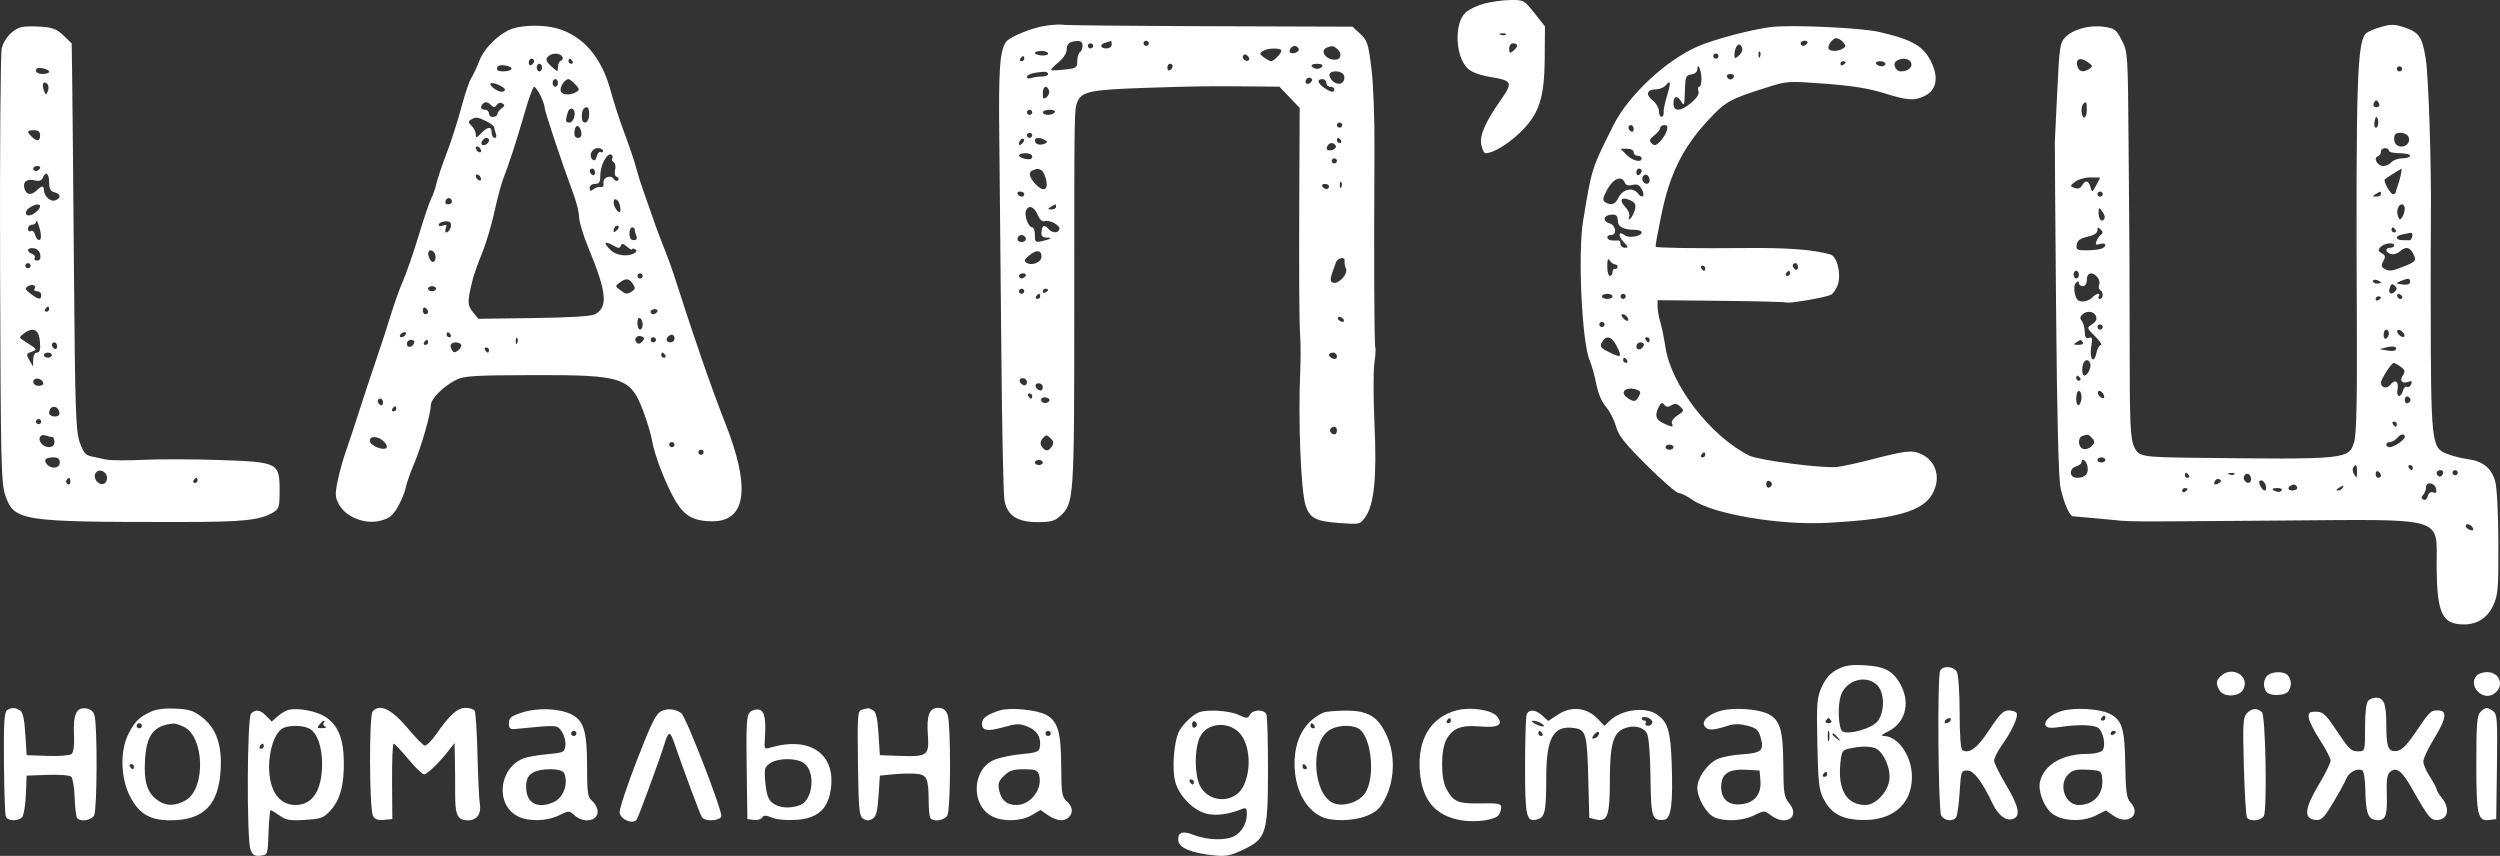<svg width="111" height="38" viewBox="0 0 111 38" fill="none" xmlns="http://www.w3.org/2000/svg">
<rect x="0" y="0" width="111" height="38" fill="#333333" stroke="none"/>
<path fill-rule="evenodd" clip-rule="evenodd" d="M65.916 0.155C65.607 0.235 65.229 0.413 65.078 0.551C64.549 1.03 64.612 2.539 65.183 3.056C65.354 3.212 65.736 3.348 66.23 3.429C67.139 3.579 67.176 3.668 66.648 4.42C65.95 5.412 65.688 6.01 65.768 6.421C65.808 6.631 65.894 6.803 65.958 6.803C66.278 6.803 66.902 6.436 67.436 5.935C68.331 5.094 68.57 4.397 68.585 2.597L68.596 1.172L68.13 0.583C67.676 0.007 67.652 -0.006 67.072 0.001C66.745 0.005 66.225 0.074 65.916 0.155ZM46.478 1.135C45.872 1.214 44.863 1.614 44.681 1.847C44.39 2.22 44.331 3.05 44.37 6.235C44.392 8.077 44.432 12.316 44.46 15.655C44.488 18.994 44.55 21.945 44.598 22.212C44.721 22.893 45.164 23.183 46.083 23.183C46.646 23.183 46.828 23.134 47.068 22.916C47.687 22.355 47.699 22.192 47.697 13.669C47.697 4.788 47.696 4.848 47.84 4.511C48.033 4.062 48.444 3.98 50.89 3.9C53.183 3.825 53.617 3.819 55.583 3.838L56.806 3.849L57.256 4.319L57.706 4.79L57.693 7.527C57.671 12.088 57.681 14.202 57.728 14.917C57.752 15.292 57.753 16.007 57.73 16.506C57.633 18.609 57.758 21.766 57.964 22.422C58.146 23.002 58.406 23.143 59.441 23.22C60.377 23.289 60.381 23.288 60.617 22.962C61.012 22.417 61.136 21.181 61.028 18.85C60.975 17.705 60.973 16.482 61.022 16.133C61.071 15.783 61.09 15.464 61.063 15.424C61.015 15.348 60.998 11.235 61.027 6.746C61.036 5.303 60.979 3.737 60.891 3.035C60.754 1.935 60.707 1.792 60.395 1.503L60.051 1.185L53.691 1.164C50.194 1.152 47.272 1.124 47.199 1.1C47.126 1.078 46.801 1.093 46.478 1.135ZM105.739 1.19C105.462 1.269 105.162 1.392 105.073 1.464C104.652 1.801 104.598 3.49 104.645 14.721C104.658 17.874 104.623 19.308 104.524 19.626C104.284 20.399 104.221 20.405 97.361 20.325C95.139 20.299 94.965 20.268 94.773 19.877C94.582 19.487 94.557 18.931 94.556 14.974C94.555 13.195 94.551 11.433 94.546 11.059C94.541 10.684 94.524 8.565 94.508 6.349C94.479 2.41 94.473 2.308 94.21 1.793C93.964 1.313 93.895 1.26 93.421 1.191C92.781 1.099 92.048 1.296 91.7 1.653C91.463 1.897 91.435 2.084 91.343 4.048C91.288 5.22 91.24 6.23 91.235 6.292C91.23 6.355 91.254 9.697 91.29 13.72C91.332 18.522 91.4 21.252 91.489 21.665C91.627 22.314 91.891 22.915 92.04 22.923C92.087 22.926 92.681 22.979 93.361 23.041C94.853 23.178 93.698 23.167 101.067 23.114C108.762 23.059 108.171 22.887 108.187 25.188C108.201 27.035 108.399 27.592 109.082 27.7C109.817 27.817 110.393 27.531 110.689 26.902C110.913 26.426 110.934 26.179 110.928 24.11C110.923 22.775 110.864 21.644 110.785 21.364C110.619 20.781 110.239 20.475 109.572 20.387C109.294 20.35 108.872 20.242 108.635 20.146C107.949 19.869 107.931 19.704 107.923 13.272C107.921 11.867 107.925 10.259 107.931 9.697C107.957 7.329 107.829 3.365 107.7 2.589C107.541 1.624 107.404 1.429 106.73 1.208C106.326 1.075 106.154 1.072 105.739 1.19ZM0.948 1.203C0.564 1.303 0.188 1.71 0.078 2.142C0.021 2.365 -0.012 6.79 0.004 11.975C0.03 20.48 0.052 21.46 0.232 21.982C0.631 23.14 0.889 23.18 8.007 23.177C10.838 23.176 11.568 23.098 12.154 22.736C12.389 22.591 12.418 22.481 12.415 21.752C12.409 20.543 12.349 20.513 9.721 20.424C8.584 20.386 7.071 20.382 6.36 20.417C5.648 20.451 4.907 20.445 4.713 20.404C4.518 20.363 4.218 20.3 4.046 20.262C3.795 20.209 3.692 20.08 3.536 19.627C3.365 19.129 3.333 18.174 3.283 11.938C3.251 8.021 3.216 4.167 3.204 3.372L3.183 1.927L2.822 1.578C2.526 1.293 2.344 1.222 1.822 1.186C1.47 1.162 1.077 1.169 0.948 1.203ZM22.826 1.249C22.245 1.412 21.519 2.092 21.288 2.69C21.173 2.986 21.008 3.337 20.922 3.469C20.835 3.602 20.637 4.19 20.482 4.775C20.327 5.359 20.035 6.272 19.831 6.803C19.628 7.333 19.422 7.946 19.373 8.165C19.324 8.383 19.225 8.667 19.153 8.796C19.081 8.925 18.83 9.665 18.595 10.441C18.359 11.218 18.043 12.134 17.892 12.477C17.741 12.821 17.502 13.485 17.361 13.953C17.22 14.421 16.921 15.34 16.696 15.995C16.471 16.651 16.133 17.672 15.945 18.265C15.757 18.858 15.498 19.637 15.37 19.997C15.241 20.356 15.072 20.963 14.994 21.345C14.869 21.96 14.877 22.084 15.061 22.414C15.367 22.962 16.199 23.288 16.87 23.124C17.271 23.026 17.422 22.911 17.646 22.535C17.8 22.277 17.963 21.888 18.009 21.67C18.055 21.451 18.217 20.985 18.369 20.633C18.693 19.883 19.125 18.383 19.125 18.006C19.125 17.706 19.694 17.137 20.28 16.852C20.613 16.69 21.112 16.661 23.691 16.655C27.682 16.644 28.004 16.752 28.578 18.302C28.744 18.75 28.913 19.321 28.953 19.57C29.056 20.201 29.557 21.495 29.979 22.221C30.38 22.909 30.802 23.145 31.634 23.145C33.131 23.145 33.331 21.658 32.215 18.823C31.579 17.207 30.841 15.078 29.918 12.194C29.818 11.882 29.631 11.371 29.504 11.059C29.376 10.747 29.191 10.261 29.093 9.981C28.996 9.7 28.857 9.304 28.785 9.101C28.443 8.138 28.385 7.957 28.239 7.427C28.154 7.115 27.92 6.425 27.719 5.895C27.519 5.364 27.248 4.533 27.119 4.048C26.715 2.538 25.875 1.567 24.702 1.253C24.164 1.109 23.332 1.107 22.826 1.249ZM78.655 1.197C77.798 1.299 76.1 1.747 75.377 2.063C73.956 2.685 72.311 4.223 71.638 5.558C70.664 7.495 70.672 7.469 70.29 9.81C70.05 11.278 70.237 15.204 70.584 16.008C70.675 16.22 70.807 16.691 70.877 17.055C70.955 17.463 71.118 17.849 71.304 18.061C71.469 18.251 71.669 18.639 71.747 18.923C71.863 19.344 72.121 19.67 73.125 20.669C73.805 21.344 74.443 21.897 74.544 21.897C74.644 21.897 74.908 22.026 75.129 22.183C76.02 22.817 78.996 23.329 81.125 23.214C84.496 23.033 85.646 22.642 85.943 21.577C86.108 20.987 85.85 20.413 85.308 20.163C84.89 19.971 84.649 19.998 83.008 20.422C82.458 20.564 81.811 20.704 81.571 20.733C80.953 20.807 78.084 20.436 77.667 20.228C75.949 19.371 74.198 17.102 73.943 15.403C73.884 15.011 73.782 14.512 73.716 14.294C73.65 14.076 73.596 13.769 73.596 13.613L73.596 13.328L76.39 13.356C77.927 13.37 79.243 13.404 79.314 13.431C79.45 13.481 80.921 13.232 81.267 13.101C81.377 13.059 81.525 12.854 81.597 12.645C81.76 12.169 81.569 11.383 81.27 11.299C80.494 11.08 79.367 10.995 77.478 11.013C75.311 11.034 73.564 11.008 73.508 10.954C73.492 10.939 73.609 10.292 73.769 9.517C74.134 7.744 74.703 6.582 75.785 5.4C76.593 4.516 76.776 4.411 78.391 3.9C79.36 3.594 79.37 3.593 81.039 3.717C82.235 3.807 82.975 3.925 83.63 4.131C84.684 4.463 85.007 4.485 85.469 4.254C86.025 3.977 86.096 3.34 85.657 2.581C85.323 2.005 84.784 1.724 83.42 1.415C82.615 1.233 79.543 1.092 78.655 1.197ZM66.858 1.537C66.819 1.575 66.718 1.579 66.633 1.546C66.539 1.51 66.567 1.483 66.704 1.478C66.828 1.473 66.897 1.5 66.858 1.537ZM81.839 1.875C81.966 2.023 81.964 2.071 81.824 2.157C81.627 2.277 81.315 2.294 81.208 2.192C81.096 2.084 81.346 1.696 81.527 1.696C81.614 1.696 81.754 1.776 81.839 1.875ZM48.066 2.03C48.066 2.151 48.013 2.281 47.949 2.32C47.884 2.359 47.831 2.534 47.831 2.709C47.831 3.006 47.791 3.033 47.272 3.089C46.965 3.123 46.693 3.132 46.669 3.109C46.645 3.086 46.79 2.933 46.992 2.769C47.211 2.592 47.36 2.362 47.36 2.206C47.36 1.937 47.492 1.834 47.86 1.818C47.989 1.813 48.066 1.892 48.066 2.03ZM49.36 1.98C49.36 2.074 49.256 2.15 49.125 2.15C48.835 2.15 48.814 1.959 49.096 1.888C49.209 1.859 49.315 1.83 49.331 1.822C49.347 1.815 49.36 1.886 49.36 1.98ZM51.007 1.923C51.007 1.985 50.954 2.036 50.89 2.036C50.825 2.036 50.772 1.985 50.772 1.923C50.772 1.86 50.825 1.809 50.89 1.809C50.954 1.809 51.007 1.86 51.007 1.923ZM80.243 1.923C80.203 1.985 80.121 2.036 80.06 2.036C79.999 2.036 79.949 1.985 79.949 1.923C79.949 1.86 80.031 1.809 80.132 1.809C80.233 1.809 80.283 1.86 80.243 1.923ZM48.537 2.036C48.537 2.099 48.484 2.15 48.419 2.15C48.354 2.15 48.301 2.099 48.301 2.036C48.301 1.974 48.354 1.923 48.419 1.923C48.484 1.923 48.537 1.974 48.537 2.036ZM67.361 2.022C67.361 2.077 67.281 2.186 67.184 2.263C67.037 2.381 67.008 2.365 67.008 2.164C67.008 2.025 67.083 1.923 67.184 1.923C67.281 1.923 67.361 1.968 67.361 2.022ZM77.361 2.199C77.361 2.282 77.281 2.413 77.184 2.49C77.04 2.605 77.008 2.599 77.008 2.457C77.008 2.174 77.142 1.919 77.255 1.987C77.313 2.021 77.361 2.117 77.361 2.199ZM57.655 2.151C57.695 2.213 57.643 2.296 57.539 2.335C57.314 2.418 57.188 2.326 57.297 2.157C57.394 2.005 57.56 2.002 57.655 2.151ZM59.31 2.123C59.554 2.284 59.588 2.579 59.369 2.635C58.947 2.741 58.535 2.261 58.919 2.111C59.131 2.029 59.17 2.03 59.31 2.123ZM56.89 2.255C56.89 2.381 56.557 2.717 56.433 2.717C56.386 2.717 56.244 2.642 56.118 2.549C55.92 2.404 55.913 2.366 56.066 2.267C56.289 2.123 56.89 2.115 56.89 2.255ZM46.537 2.376C46.537 2.437 46.404 2.477 46.243 2.464C46.081 2.451 45.949 2.401 45.949 2.352C45.949 2.303 46.081 2.263 46.243 2.263C46.404 2.263 46.537 2.314 46.537 2.376ZM78.147 2.512C78.109 2.602 78.082 2.575 78.076 2.443C78.071 2.323 78.099 2.256 78.138 2.294C78.177 2.332 78.181 2.43 78.147 2.512ZM24.962 2.512C25.01 2.586 24.986 2.667 24.91 2.692C24.834 2.716 24.772 2.843 24.772 2.973C24.772 3.207 24.767 3.206 24.479 2.946C24.255 2.743 24.217 2.645 24.317 2.529C24.479 2.34 24.846 2.331 24.962 2.512ZM55.449 2.67C55.337 2.778 55.112 2.603 55.195 2.473C55.245 2.395 55.311 2.397 55.395 2.478C55.465 2.545 55.489 2.631 55.449 2.67ZM76.302 2.49C76.302 2.553 76.249 2.604 76.184 2.604C76.12 2.604 76.067 2.553 76.067 2.49C76.067 2.428 76.12 2.377 76.184 2.377C76.249 2.377 76.302 2.428 76.302 2.49ZM45.478 2.604C45.478 2.666 45.422 2.717 45.353 2.717C45.285 2.717 45.261 2.666 45.301 2.604C45.341 2.541 45.397 2.49 45.426 2.49C45.455 2.49 45.478 2.541 45.478 2.604ZM23.713 2.711C23.713 2.769 23.66 2.849 23.595 2.887C23.53 2.926 23.477 2.878 23.477 2.781C23.477 2.683 23.53 2.604 23.595 2.604C23.66 2.604 23.713 2.652 23.713 2.711ZM25.419 2.717C25.459 2.78 25.435 2.831 25.367 2.831C25.298 2.831 25.242 2.78 25.242 2.717C25.242 2.655 25.266 2.604 25.294 2.604C25.323 2.604 25.379 2.655 25.419 2.717ZM84.852 2.785C84.93 2.982 84.714 3.167 84.403 3.169C84.155 3.172 84.011 2.821 84.21 2.7C84.457 2.548 84.775 2.591 84.852 2.785ZM92.721 2.772C92.918 2.917 92.925 2.955 92.773 3.054C92.517 3.219 92.338 3.197 92.255 2.991C92.108 2.621 92.357 2.504 92.721 2.772ZM81.949 2.767C81.949 2.795 81.896 2.849 81.831 2.887C81.767 2.926 81.714 2.903 81.714 2.837C81.714 2.771 81.767 2.717 81.831 2.717C81.896 2.717 81.949 2.74 81.949 2.767ZM83.714 2.831C83.714 2.893 83.638 2.944 83.544 2.944C83.451 2.944 83.342 2.893 83.302 2.831C83.262 2.768 83.338 2.717 83.472 2.717C83.605 2.717 83.714 2.768 83.714 2.831ZM22.704 3.071C22.623 3.198 22.066 3.203 22.066 3.077C22.066 2.908 22.183 2.862 22.479 2.917C22.639 2.946 22.74 3.015 22.704 3.071ZM24.066 3.001C24.066 3.095 24.013 3.171 23.948 3.171C23.883 3.171 23.831 3.095 23.831 3.001C23.831 2.907 23.883 2.831 23.948 2.831C24.013 2.831 24.066 2.907 24.066 3.001ZM52.066 2.938C52.066 2.996 52.013 3.076 51.949 3.114C51.884 3.153 51.831 3.105 51.831 3.008C51.831 2.91 51.884 2.831 51.949 2.831C52.013 2.831 52.066 2.879 52.066 2.938ZM58.713 2.944C58.673 3.007 58.568 3.058 58.478 3.058C58.389 3.058 58.283 3.007 58.243 2.944C58.201 2.88 58.303 2.831 58.478 2.831C58.654 2.831 58.755 2.88 58.713 2.944ZM2.183 3.184C2.183 3.24 2.051 3.285 1.889 3.285C1.719 3.285 1.595 3.219 1.595 3.13C1.595 3.027 1.692 2.994 1.889 3.03C2.051 3.06 2.183 3.129 2.183 3.184ZM75.544 3.461C75.552 3.676 75.508 3.852 75.447 3.852C75.386 3.852 75.369 3.936 75.41 4.038C75.459 4.162 75.357 4.333 75.107 4.549C74.629 4.961 74.302 4.977 74.302 4.59C74.302 4.261 74.472 4.218 74.645 4.505C74.782 4.73 74.792 4.693 74.815 3.909C74.829 3.412 74.864 3.337 75.096 3.305C75.244 3.285 75.361 3.189 75.361 3.088C75.361 2.732 75.53 3.077 75.544 3.461ZM106.655 3.058C106.655 3.12 106.602 3.171 106.538 3.171C106.473 3.171 106.42 3.12 106.42 3.058C106.42 2.995 106.473 2.944 106.538 2.944C106.602 2.944 106.655 2.995 106.655 3.058ZM46.537 3.285C46.537 3.347 46.409 3.398 46.252 3.398C46.096 3.398 45.884 3.429 45.782 3.467C45.679 3.505 45.596 3.483 45.596 3.418C45.596 3.307 45.867 3.221 46.331 3.187C46.444 3.178 46.537 3.222 46.537 3.285ZM59.674 3.349C59.713 3.447 59.683 3.586 59.608 3.659C59.44 3.821 59.085 3.637 59.028 3.358C58.977 3.109 59.575 3.101 59.674 3.349ZM76.985 3.407C76.962 3.474 76.893 3.529 76.831 3.529C76.77 3.529 76.701 3.474 76.677 3.407C76.654 3.34 76.723 3.285 76.831 3.285C76.939 3.285 77.008 3.34 76.985 3.407ZM58.196 3.659C58.045 3.804 57.892 3.692 58.004 3.517C58.047 3.45 58.136 3.427 58.202 3.466C58.283 3.514 58.281 3.577 58.196 3.659ZM24.772 3.682C24.772 3.776 24.719 3.852 24.654 3.852C24.589 3.852 24.536 3.776 24.536 3.682C24.536 3.588 24.589 3.512 24.654 3.512C24.719 3.512 24.772 3.588 24.772 3.682ZM25.543 3.746C25.731 3.946 25.738 3.995 25.59 4.084C25.291 4.267 24.889 4.212 24.889 3.988C24.889 3.788 25.097 3.512 25.248 3.512C25.289 3.512 25.422 3.617 25.543 3.746ZM58.89 3.682C58.89 3.776 58.969 3.852 59.066 3.852C59.163 3.852 59.243 3.903 59.243 3.966C59.243 4.127 59.1 4.106 58.798 3.902C58.497 3.699 58.456 3.512 58.713 3.512C58.81 3.512 58.89 3.588 58.89 3.682ZM2.127 4.043C2.045 4.237 2.035 4.236 1.95 4.022C1.84 3.747 1.929 3.562 2.094 3.721C2.16 3.785 2.175 3.93 2.127 4.043ZM22.419 3.984C22.419 4.036 22.353 4.078 22.272 4.075C22.071 4.071 21.7 3.789 21.785 3.707C21.874 3.621 22.419 3.859 22.419 3.984ZM74.014 4.258C73.92 4.566 73.854 4.893 73.867 4.987C73.88 5.081 73.839 5.17 73.776 5.186C73.714 5.202 73.661 5.092 73.659 4.943C73.656 4.794 73.527 4.572 73.371 4.451C73.047 4.198 73.123 3.966 73.53 3.966C73.68 3.966 73.869 3.888 73.951 3.793C74.182 3.525 74.198 3.651 74.014 4.258ZM23.994 4.238C24.098 4.45 24.183 4.697 24.183 4.786C24.183 4.94 24.955 7.251 25.472 8.644C25.604 9.002 25.713 9.455 25.713 9.652C25.713 9.848 25.901 10.464 26.132 11.02C26.943 12.976 27.007 13.649 26.41 13.957C26.246 14.042 25.275 14.101 23.697 14.122L21.239 14.155L20.996 13.856C20.745 13.549 20.744 13.388 20.986 12.421C21.048 12.171 21.236 11.642 21.403 11.244C21.569 10.847 21.814 10.03 21.946 9.429C22.078 8.827 22.257 8.156 22.343 7.938C22.59 7.315 22.963 6.165 23.309 4.959C23.484 4.35 23.667 3.852 23.715 3.852C23.764 3.852 23.889 4.026 23.994 4.238ZM46.576 4.014C46.611 4.103 46.564 4.237 46.471 4.312C46.331 4.424 46.301 4.396 46.301 4.15C46.301 3.831 46.47 3.747 46.576 4.014ZM105.585 4.743C105.411 4.801 105.323 4.684 105.423 4.529C105.486 4.43 105.534 4.435 105.607 4.549C105.666 4.64 105.657 4.72 105.585 4.743ZM21.812 4.674C21.928 4.786 21.978 4.783 22.058 4.659C22.115 4.569 22.219 4.541 22.306 4.593C22.422 4.662 22.416 4.708 22.278 4.806C22.181 4.874 22.096 4.981 22.09 5.044C22.07 5.236 21.713 5.244 21.713 5.052C21.713 4.954 21.633 4.874 21.536 4.874C21.353 4.874 21.303 4.739 21.438 4.609C21.552 4.499 21.647 4.515 21.812 4.674ZM92.655 4.874C92.655 5.061 92.602 5.214 92.537 5.214C92.406 5.214 92.375 4.728 92.498 4.609C92.631 4.481 92.655 4.521 92.655 4.874ZM25.505 5.163C25.475 5.316 25.377 5.441 25.287 5.441C25.107 5.441 25.096 5.387 25.197 5.023C25.291 4.683 25.575 4.812 25.505 5.163ZM26.158 5.101C26.146 5.504 25.831 5.577 25.831 5.176C25.831 5.03 25.866 4.877 25.909 4.836C26.075 4.675 26.167 4.774 26.158 5.101ZM45.831 4.987C45.831 5.049 45.778 5.101 45.713 5.101C45.648 5.101 45.596 5.049 45.596 4.987C45.596 4.925 45.648 4.874 45.713 4.874C45.778 4.874 45.831 4.925 45.831 4.987ZM46.831 4.987C46.791 5.049 46.655 5.101 46.53 5.101C46.404 5.101 46.301 5.049 46.301 4.987C46.301 4.925 46.437 4.874 46.602 4.874C46.773 4.874 46.872 4.923 46.831 4.987ZM21.601 5.387C21.792 5.482 21.948 5.606 21.948 5.662C21.948 5.717 21.98 5.844 22.02 5.942C22.059 6.041 22.032 6.122 21.961 6.122C21.889 6.122 21.831 6.02 21.831 5.895C21.831 5.599 21.663 5.607 21.364 5.916C21.155 6.134 21.125 6.14 21.125 5.965C21.125 5.855 21.041 5.685 20.939 5.587C20.789 5.442 20.784 5.39 20.91 5.313C21.126 5.181 21.204 5.189 21.601 5.387ZM105.596 5.441C105.596 5.566 105.548 5.668 105.489 5.668C105.404 5.668 105.395 5.477 105.47 5.242C105.508 5.12 105.596 5.258 105.596 5.441ZM59.596 5.554C59.596 5.617 59.543 5.668 59.478 5.668C59.413 5.668 59.36 5.617 59.36 5.554C59.36 5.492 59.413 5.441 59.478 5.441C59.543 5.441 59.596 5.492 59.596 5.554ZM25.809 5.875C25.834 6.038 25.785 6.122 25.664 6.122C25.54 6.122 25.488 6.029 25.505 5.837C25.534 5.497 25.756 5.525 25.809 5.875ZM72.537 5.731C72.537 5.829 72.484 5.877 72.419 5.838C72.355 5.8 72.302 5.72 72.302 5.661C72.302 5.602 72.355 5.554 72.419 5.554C72.484 5.554 72.537 5.634 72.537 5.731ZM74.003 5.81C73.96 5.95 73.825 6.165 73.703 6.288C73.523 6.468 73.453 6.483 73.332 6.365C73.213 6.247 73.235 6.179 73.449 6.011C73.594 5.896 73.714 5.746 73.714 5.678C73.714 5.61 73.796 5.554 73.898 5.554C74.034 5.554 74.062 5.621 74.003 5.81ZM1.78 6.008C1.78 6.275 1.644 6.299 1.41 6.073C1.176 5.848 1.199 5.781 1.511 5.781C1.701 5.781 1.78 5.848 1.78 6.008ZM45.831 6.008C45.831 6.071 45.778 6.122 45.713 6.122C45.648 6.122 45.596 6.071 45.596 6.008C45.596 5.946 45.648 5.895 45.713 5.895C45.778 5.895 45.831 5.946 45.831 6.008ZM106.939 6.08C107.04 6.333 106.813 6.565 106.533 6.494C106.385 6.457 106.302 6.339 106.302 6.165C106.302 5.956 106.366 5.895 106.584 5.895C106.739 5.895 106.898 5.978 106.939 6.08ZM21.713 6.229C21.713 6.363 21.483 6.506 21.399 6.425C21.315 6.343 21.463 6.122 21.602 6.122C21.663 6.122 21.713 6.17 21.713 6.229ZM45.382 6.374C45.297 6.455 45.243 6.462 45.243 6.391C45.243 6.239 45.382 6.105 45.46 6.181C45.494 6.213 45.458 6.3 45.382 6.374ZM46.4 6.221C46.525 6.298 46.517 6.332 46.359 6.39C46.142 6.471 45.949 6.394 45.949 6.229C45.949 6.097 46.189 6.093 46.4 6.221ZM59.537 6.235C59.577 6.298 59.553 6.349 59.485 6.349C59.416 6.349 59.36 6.298 59.36 6.235C59.36 6.173 59.384 6.122 59.412 6.122C59.441 6.122 59.497 6.173 59.537 6.235ZM59.302 6.463C59.342 6.526 59.29 6.609 59.186 6.647C58.961 6.731 58.836 6.639 58.944 6.47C59.041 6.317 59.207 6.314 59.302 6.463ZM21.36 6.703C21.36 6.765 21.307 6.785 21.242 6.746C21.177 6.707 21.125 6.625 21.125 6.562C21.125 6.5 21.177 6.481 21.242 6.519C21.307 6.558 21.36 6.64 21.36 6.703ZM26.772 6.696C26.772 6.762 26.725 6.788 26.668 6.754C26.61 6.72 26.532 6.805 26.495 6.944C26.446 7.122 26.39 7.161 26.301 7.075C26.123 6.903 26.285 6.576 26.549 6.576C26.672 6.576 26.772 6.63 26.772 6.696ZM72.537 6.76C72.537 6.846 72.617 6.916 72.713 6.916C72.811 6.916 72.89 6.967 72.89 7.03C72.89 7.238 72.481 7.143 72.215 6.872L71.953 6.604H72.245C72.414 6.604 72.537 6.67 72.537 6.76ZM106.067 6.689C106.067 6.752 106.279 6.803 106.538 6.803C106.796 6.803 107.008 6.854 107.008 6.916C107.008 6.979 106.856 7.03 106.67 7.03C106.483 7.03 106.265 7.106 106.185 7.2C106.104 7.294 105.937 7.37 105.814 7.37C105.56 7.37 105.36 7.011 105.575 6.942C105.652 6.917 105.714 6.825 105.714 6.737C105.714 6.648 105.793 6.576 105.891 6.576C105.988 6.576 106.067 6.627 106.067 6.689ZM27.183 7.03C27.149 7.084 27.179 7.162 27.25 7.205C27.321 7.247 27.348 7.399 27.311 7.543C27.27 7.702 27.3 7.825 27.39 7.856C27.47 7.884 27.494 7.95 27.442 8.004C27.39 8.058 27.302 8.032 27.248 7.946C27.112 7.735 26.752 7.885 26.796 8.135C26.817 8.255 26.767 8.322 26.671 8.303C26.583 8.285 26.438 8.329 26.348 8.402C26.219 8.505 26.183 8.493 26.183 8.349C26.183 8.24 26.28 8.165 26.419 8.165C26.61 8.165 26.654 8.089 26.654 7.764C26.654 7.334 26.963 6.763 27.14 6.868C27.198 6.903 27.218 6.976 27.183 7.03ZM45.831 6.957C45.831 7.061 45.734 7.094 45.537 7.058C45.375 7.028 45.243 6.958 45.243 6.903C45.243 6.848 45.375 6.803 45.537 6.803C45.706 6.803 45.831 6.868 45.831 6.957ZM59.36 7.143C59.36 7.206 59.307 7.257 59.243 7.257C59.178 7.257 59.125 7.206 59.125 7.143C59.125 7.081 59.178 7.03 59.243 7.03C59.307 7.03 59.36 7.081 59.36 7.143ZM1.771 7.484C1.731 7.546 1.649 7.597 1.588 7.597C1.527 7.597 1.477 7.546 1.477 7.484C1.477 7.421 1.56 7.37 1.661 7.37C1.761 7.37 1.811 7.421 1.771 7.484ZM26.419 7.661C26.419 7.758 26.366 7.806 26.301 7.767C26.236 7.729 26.183 7.649 26.183 7.591C26.183 7.532 26.236 7.484 26.301 7.484C26.366 7.484 26.419 7.563 26.419 7.661ZM46.254 7.571C46.324 7.616 46.416 7.82 46.456 8.023C46.547 8.474 46.284 8.532 45.942 8.136C45.683 7.837 45.655 7.639 45.86 7.559C46.072 7.477 46.11 7.478 46.254 7.571ZM72.89 7.591C72.89 7.649 72.837 7.729 72.772 7.767C72.708 7.806 72.655 7.758 72.655 7.661C72.655 7.563 72.708 7.484 72.772 7.484C72.837 7.484 72.89 7.532 72.89 7.591ZM106.589 7.796C106.55 7.967 106.487 8.185 106.45 8.278C106.412 8.372 106.377 8.487 106.371 8.534C106.366 8.58 106.315 8.622 106.26 8.625C106.135 8.634 105.804 8.04 105.888 7.96C105.95 7.9 106.572 7.507 106.628 7.492C106.645 7.488 106.628 7.624 106.589 7.796ZM2.183 8.095C2.183 8.383 2.242 8.493 2.418 8.538C2.707 8.611 2.724 8.795 2.451 8.896C2.239 8.975 1.948 8.703 1.948 8.427C1.948 8.232 1.854 8.239 1.637 8.448C1.385 8.691 1.163 8.659 1.084 8.367C1.002 8.067 1.197 7.923 1.563 8.011C1.742 8.055 1.851 8.016 1.901 7.893C2.025 7.58 2.183 7.693 2.183 8.095ZM21.36 7.951C21.36 8.014 21.307 8.033 21.242 7.994C21.177 7.956 21.125 7.873 21.125 7.811C21.125 7.748 21.177 7.729 21.242 7.767C21.307 7.806 21.36 7.889 21.36 7.951ZM73.243 8.001C73.243 8.188 73.057 8.22 72.949 8.051C72.853 7.901 72.994 7.689 73.133 7.772C73.194 7.808 73.243 7.911 73.243 8.001ZM93.243 7.893C93.243 7.903 93.163 8.058 93.066 8.237C92.892 8.555 92.887 8.556 92.817 8.307C92.732 8.004 92.591 7.979 92.44 8.239C92.367 8.366 92.26 8.4 92.111 8.344C91.899 8.264 91.9 8.254 92.132 8.071C92.265 7.967 92.569 7.879 92.808 7.877C93.048 7.876 93.243 7.882 93.243 7.893ZM72.141 8.107C72.186 8.22 72.3 8.254 72.481 8.211C72.683 8.162 72.788 8.209 72.89 8.391C73.065 8.708 72.922 8.856 72.71 8.576C72.495 8.293 72.033 8.407 71.854 8.786C71.715 9.081 71.534 9.139 71.265 8.975C71.142 8.899 71.162 8.784 71.365 8.409C71.627 7.923 72.009 7.775 72.141 8.107ZM59.558 8.3C59.521 8.39 59.493 8.363 59.487 8.231C59.482 8.111 59.51 8.044 59.549 8.082C59.588 8.12 59.592 8.218 59.558 8.3ZM59.008 8.278C59.008 8.341 58.958 8.392 58.897 8.392C58.836 8.392 58.753 8.341 58.713 8.278C58.673 8.216 58.723 8.165 58.824 8.165C58.925 8.165 59.008 8.216 59.008 8.278ZM45.478 8.619C45.478 8.681 45.428 8.732 45.367 8.732C45.306 8.732 45.224 8.681 45.184 8.619C45.144 8.556 45.194 8.505 45.294 8.505C45.395 8.505 45.478 8.556 45.478 8.619ZM93.361 8.619C93.361 8.681 93.308 8.732 93.243 8.732C93.179 8.732 93.126 8.681 93.126 8.619C93.126 8.556 93.179 8.505 93.243 8.505C93.308 8.505 93.361 8.556 93.361 8.619ZM105.714 8.619C105.714 8.681 105.621 8.731 105.508 8.73C105.332 8.729 105.328 8.713 105.479 8.619C105.701 8.48 105.714 8.48 105.714 8.619ZM20.066 8.966C20.066 9.025 19.988 9.073 19.893 9.073C19.788 9.073 19.747 9.006 19.788 8.903C19.857 8.728 20.066 8.776 20.066 8.966ZM72.591 9.3C72.552 9.456 72.463 9.634 72.394 9.697C72.306 9.776 72.288 9.753 72.335 9.624C72.373 9.52 72.3 9.332 72.169 9.197C71.871 8.888 71.978 8.715 72.364 8.885C72.603 8.99 72.648 9.072 72.591 9.3ZM27.518 9.096C27.555 9.234 27.559 9.373 27.525 9.405C27.449 9.478 27.247 9.177 27.244 8.987C27.241 8.749 27.446 8.83 27.518 9.096ZM1.765 9.217C1.734 9.296 1.606 9.423 1.48 9.498C1.169 9.686 1.009 9.435 1.305 9.226C1.579 9.032 1.841 9.027 1.765 9.217ZM46.89 9.186C46.89 9.249 46.797 9.299 46.684 9.298C46.508 9.296 46.504 9.28 46.654 9.186C46.876 9.048 46.89 9.048 46.89 9.186ZM106.771 9.271C106.77 9.38 106.72 9.545 106.66 9.637C106.566 9.78 106.539 9.776 106.473 9.608C106.38 9.376 106.481 9.073 106.652 9.073C106.718 9.073 106.772 9.162 106.771 9.271ZM46.069 9.532C46.158 9.742 46.279 9.856 46.373 9.821C46.593 9.74 47.094 10.012 47.036 10.181C46.969 10.373 46.714 10.357 46.534 10.148C46.362 9.947 46.264 10.005 46.24 10.323C46.228 10.478 46.297 10.548 46.458 10.548C46.758 10.548 46.685 10.609 46.272 10.704C45.973 10.774 45.949 10.753 45.949 10.437C45.949 10.248 45.894 10.094 45.828 10.094C45.664 10.094 45.468 9.569 45.553 9.357C45.664 9.078 45.909 9.161 46.069 9.532ZM93.448 9.672C93.367 9.907 93.184 9.782 93.179 9.489C93.174 9.196 93.187 9.185 93.328 9.371C93.412 9.483 93.466 9.618 93.448 9.672ZM71.831 9.797C71.831 10.075 72.079 10.203 72.625 10.206C72.771 10.207 72.89 10.258 72.89 10.319C72.89 10.49 72.318 10.589 72.142 10.448C71.866 10.227 71.82 10.465 72.086 10.738C72.304 10.962 72.313 11.002 72.146 11.002C72.037 11.002 71.949 10.925 71.949 10.832C71.949 10.738 71.909 10.668 71.861 10.675C71.812 10.682 71.68 10.682 71.567 10.675C71.316 10.659 71.289 10.434 71.537 10.434C71.8 10.434 71.751 10.007 71.478 9.924C71.106 9.81 71.204 9.527 71.615 9.527C71.764 9.527 71.831 9.61 71.831 9.797ZM1.818 10.463C1.835 10.742 1.636 10.711 1.558 10.423C1.522 10.292 1.437 10.218 1.367 10.259C1.298 10.301 1.242 10.255 1.242 10.157C1.242 10.06 1.321 9.981 1.418 9.981C1.515 9.981 1.6 9.917 1.607 9.839C1.621 9.66 1.803 10.194 1.818 10.463ZM19.998 10.132C19.957 10.236 19.877 10.321 19.822 10.321C19.766 10.321 19.754 10.236 19.796 10.131C19.853 9.987 19.824 9.959 19.674 10.014C19.566 10.054 19.477 10.041 19.477 9.985C19.477 9.857 19.859 9.768 19.981 9.868C20.032 9.909 20.04 10.028 19.998 10.132ZM27.381 10.232C27.297 10.313 27.242 10.32 27.242 10.249C27.242 10.185 27.278 10.098 27.321 10.056C27.364 10.015 27.427 10.007 27.46 10.039C27.493 10.071 27.458 10.158 27.381 10.232ZM28.183 10.198C28.183 10.255 28.216 10.383 28.255 10.482C28.302 10.6 28.261 10.662 28.137 10.662C28.014 10.662 27.948 10.563 27.948 10.378C27.948 10.222 28.001 10.094 28.066 10.094C28.131 10.094 28.183 10.141 28.183 10.198ZM93.293 10.411C93.224 10.455 93.132 10.584 93.088 10.697C93.024 10.864 93.054 10.89 93.244 10.832C93.52 10.747 93.565 10.946 93.292 11.046C93.19 11.084 92.895 11.115 92.637 11.115C92.22 11.115 92.172 11.088 92.206 10.864C92.233 10.678 92.359 10.586 92.684 10.512C92.967 10.448 93.126 10.347 93.126 10.23C93.126 10.086 93.155 10.077 93.272 10.19C93.372 10.287 93.379 10.355 93.293 10.411ZM106.361 10.207C106.401 10.27 106.378 10.321 106.309 10.321C106.241 10.321 106.185 10.27 106.185 10.207C106.185 10.145 106.208 10.094 106.237 10.094C106.265 10.094 106.321 10.145 106.361 10.207ZM107.105 10.497C107.084 10.594 107.027 10.671 106.979 10.668C106.93 10.664 106.785 10.662 106.655 10.662C106.526 10.662 106.42 10.614 106.42 10.556C106.42 10.465 106.572 10.412 107.046 10.336C107.099 10.328 107.126 10.4 107.105 10.497ZM45.532 10.54C45.619 10.676 45.397 10.81 45.241 10.717C45.109 10.639 45.196 10.434 45.36 10.434C45.417 10.434 45.494 10.482 45.532 10.54ZM27.259 10.917C27.461 11.031 27.519 11.03 27.564 10.91C27.607 10.795 27.67 10.805 27.843 10.956C27.965 11.063 28.066 11.114 28.066 11.07C28.066 11.025 28.124 11.024 28.196 11.066C28.287 11.12 28.278 11.173 28.167 11.241C27.887 11.412 27.368 11.35 27.125 11.115C26.758 10.762 26.822 10.668 27.259 10.917ZM106.302 10.896C106.302 10.954 106.223 11.002 106.126 11.002C105.889 11.002 105.901 11.187 106.143 11.276C106.249 11.316 106.425 11.27 106.534 11.175C106.8 10.943 106.975 10.957 107.122 11.221C107.31 11.561 107.278 11.612 106.742 11.825C106.177 12.049 106.074 12.06 105.849 11.922C105.726 11.848 105.72 11.771 105.82 11.59C105.926 11.4 105.912 11.334 105.75 11.246C105.594 11.162 105.579 11.102 105.683 10.981C105.838 10.801 106.302 10.737 106.302 10.896ZM1.789 11.314C1.816 11.486 1.769 11.569 1.646 11.569C1.546 11.569 1.496 11.518 1.537 11.455C1.577 11.392 1.527 11.31 1.426 11.273C1.151 11.171 1.204 10.981 1.495 11.022C1.653 11.045 1.764 11.155 1.789 11.314ZM19.315 11.28C19.411 11.522 19.241 11.75 19.112 11.553C18.973 11.342 18.982 11.115 19.128 11.115C19.195 11.115 19.279 11.19 19.315 11.28ZM46.243 11.396C46.243 11.641 45.818 11.818 45.585 11.67C45.45 11.584 45.471 11.523 45.702 11.336C46.025 11.075 46.243 11.098 46.243 11.396ZM59.7 11.598C59.687 11.676 59.715 11.825 59.763 11.93C59.868 12.16 59.421 12.637 59.183 12.55C59.027 12.492 59.042 12.388 59.314 11.655C59.398 11.43 59.736 11.38 59.7 11.598ZM71.709 11.74C71.776 11.74 71.826 11.791 71.819 11.853C71.813 11.915 71.76 11.954 71.702 11.938C71.644 11.923 71.596 11.986 71.596 12.08C71.596 12.174 71.543 12.25 71.478 12.25C71.413 12.25 71.361 12.059 71.362 11.825C71.364 11.512 71.394 11.444 71.476 11.569C71.537 11.663 71.642 11.74 71.709 11.74ZM1.36 11.796C1.36 11.859 1.307 11.91 1.242 11.91C1.177 11.91 1.124 11.859 1.124 11.796C1.124 11.734 1.177 11.683 1.242 11.683C1.307 11.683 1.36 11.734 1.36 11.796ZM79.831 11.86C79.831 11.957 79.778 12.005 79.714 11.967C79.649 11.928 79.596 11.848 79.596 11.79C79.596 11.731 79.649 11.683 79.714 11.683C79.778 11.683 79.831 11.762 79.831 11.86ZM75.714 11.91C75.714 11.972 75.69 12.023 75.662 12.023C75.633 12.023 75.577 11.972 75.537 11.91C75.497 11.847 75.52 11.796 75.589 11.796C75.657 11.796 75.714 11.847 75.714 11.91ZM79.478 12.137C79.478 12.199 79.422 12.25 79.354 12.25C79.285 12.25 79.262 12.199 79.302 12.137C79.342 12.074 79.398 12.023 79.427 12.023C79.455 12.023 79.478 12.074 79.478 12.137ZM92.302 12.194C92.302 12.287 92.249 12.364 92.184 12.364C92.12 12.364 92.067 12.287 92.067 12.194C92.067 12.1 92.12 12.023 92.184 12.023C92.249 12.023 92.302 12.1 92.302 12.194ZM28.536 12.25C28.536 12.313 28.483 12.364 28.419 12.364C28.354 12.364 28.301 12.313 28.301 12.25C28.301 12.188 28.354 12.137 28.419 12.137C28.483 12.137 28.536 12.188 28.536 12.25ZM45.537 12.25C45.497 12.313 45.414 12.364 45.353 12.364C45.292 12.364 45.243 12.313 45.243 12.25C45.243 12.188 45.325 12.137 45.426 12.137C45.527 12.137 45.577 12.188 45.537 12.25ZM93.124 12.306C93.204 12.398 93.24 12.55 93.203 12.642C93.166 12.735 93.187 12.841 93.248 12.878C93.401 12.969 93.392 13.272 93.236 13.272C93.168 13.272 93.144 13.221 93.184 13.158C93.299 12.979 93.053 13.026 92.89 13.215C92.81 13.309 92.622 13.385 92.474 13.385C92.267 13.385 92.184 13.302 92.123 13.034C92.076 12.825 92.096 12.631 92.172 12.557C92.267 12.466 92.302 12.469 92.302 12.568C92.302 12.643 92.382 12.704 92.478 12.704C92.588 12.704 92.655 12.597 92.655 12.421C92.655 12.102 92.898 12.043 93.124 12.306ZM28.116 12.629C28.212 12.777 28.2 12.85 28.066 12.933C27.831 13.077 27.796 13.073 27.529 12.874C27.304 12.706 27.304 12.702 27.532 12.533C27.799 12.334 27.94 12.357 28.116 12.629ZM105.714 12.546C105.714 12.571 105.635 12.591 105.538 12.591C105.44 12.591 105.361 12.541 105.361 12.481C105.361 12.42 105.44 12.4 105.538 12.436C105.635 12.472 105.714 12.522 105.714 12.546ZM107.008 12.515C107.008 12.605 106.9 12.655 106.743 12.638C106.351 12.596 106.34 12.584 106.596 12.477C106.934 12.338 107.008 12.344 107.008 12.515ZM1.531 12.826C1.494 12.884 1.546 12.931 1.647 12.931C1.748 12.931 1.83 13.008 1.83 13.101C1.83 13.327 1.714 13.313 1.36 13.043C1.116 12.858 1.095 12.801 1.236 12.713C1.432 12.59 1.632 12.667 1.531 12.826ZM106.328 12.952C106.148 13.125 106.015 12.998 106.115 12.747C106.174 12.599 106.225 12.584 106.33 12.685C106.434 12.786 106.434 12.85 106.328 12.952ZM19.36 12.818C19.36 12.88 19.28 12.931 19.183 12.931C19.086 12.931 19.007 12.88 19.007 12.818C19.007 12.755 19.086 12.704 19.183 12.704C19.28 12.704 19.36 12.755 19.36 12.818ZM45.478 12.931C45.478 12.994 45.425 13.045 45.36 13.045C45.295 13.045 45.243 12.994 45.243 12.931C45.243 12.869 45.295 12.818 45.36 12.818C45.425 12.818 45.478 12.869 45.478 12.931ZM46.537 12.868C46.537 12.895 46.484 12.949 46.419 12.988C46.354 13.027 46.301 13.004 46.301 12.938C46.301 12.872 46.354 12.818 46.419 12.818C46.484 12.818 46.537 12.84 46.537 12.868ZM46.184 13.158C46.184 13.221 46.128 13.272 46.059 13.272C45.991 13.272 45.967 13.221 46.007 13.158C46.047 13.096 46.103 13.045 46.132 13.045C46.16 13.045 46.184 13.096 46.184 13.158ZM71.596 13.158C71.596 13.221 71.49 13.272 71.361 13.272C71.231 13.272 71.125 13.221 71.125 13.158C71.125 13.096 71.231 13.045 71.361 13.045C71.49 13.045 71.596 13.096 71.596 13.158ZM72.184 13.158C72.184 13.221 72.131 13.272 72.067 13.272C72.002 13.272 71.949 13.221 71.949 13.158C71.949 13.096 72.002 13.045 72.067 13.045C72.131 13.045 72.184 13.096 72.184 13.158ZM106.664 13.189C106.649 13.325 106.488 13.299 106.438 13.152C106.412 13.078 106.454 13.037 106.532 13.062C106.609 13.087 106.669 13.144 106.664 13.189ZM105.714 13.208C105.714 13.236 105.661 13.29 105.596 13.328C105.532 13.367 105.479 13.344 105.479 13.278C105.479 13.212 105.532 13.158 105.596 13.158C105.661 13.158 105.714 13.181 105.714 13.208ZM2.183 13.726C2.183 13.788 2.127 13.839 2.059 13.839C1.99 13.839 1.967 13.788 2.007 13.726C2.047 13.663 2.103 13.612 2.131 13.612C2.16 13.612 2.183 13.663 2.183 13.726ZM19.007 13.846C19.007 13.905 18.954 13.953 18.889 13.953C18.825 13.953 18.772 13.873 18.772 13.776C18.772 13.678 18.825 13.63 18.889 13.669C18.954 13.707 19.007 13.787 19.007 13.846ZM29.183 13.839C29.143 13.902 29.061 13.953 29 13.953C28.939 13.953 28.889 13.902 28.889 13.839C28.889 13.777 28.972 13.726 29.073 13.726C29.174 13.726 29.224 13.777 29.183 13.839ZM93.062 14.038C93.115 14.171 93.06 14.288 92.892 14.396C92.645 14.554 92.645 14.556 93.025 14.935C93.235 15.144 93.35 15.315 93.281 15.315C93.212 15.315 93.123 15.471 93.083 15.662C92.974 16.19 92.758 15.95 92.849 15.402C92.913 15.015 92.897 14.947 92.75 15.002C92.618 15.051 92.57 14.982 92.563 14.729C92.557 14.543 92.498 14.327 92.43 14.248C92.344 14.149 92.349 14.066 92.446 13.973C92.65 13.776 92.971 13.81 93.062 14.038ZM72.248 14.074C72.374 14.271 72.23 14.313 72.069 14.126C71.976 14.018 71.967 13.953 72.045 13.953C72.114 13.953 72.205 14.007 72.248 14.074ZM28.536 14.413C28.536 14.534 28.483 14.634 28.419 14.634C28.354 14.634 28.301 14.503 28.301 14.343C28.301 14.178 28.352 14.083 28.419 14.123C28.483 14.161 28.536 14.292 28.536 14.413ZM59.654 14.18C59.694 14.242 59.674 14.293 59.61 14.293C59.545 14.293 59.459 14.242 59.419 14.18C59.379 14.117 59.4 14.066 59.464 14.066C59.529 14.066 59.614 14.117 59.654 14.18ZM71.243 14.407C71.243 14.469 71.19 14.52 71.125 14.52C71.061 14.52 71.008 14.469 71.008 14.407C71.008 14.344 71.061 14.293 71.125 14.293C71.19 14.293 71.243 14.344 71.243 14.407ZM93.361 14.52C93.361 14.582 93.308 14.634 93.243 14.634C93.179 14.634 93.126 14.582 93.126 14.52C93.126 14.458 93.179 14.407 93.243 14.407C93.308 14.407 93.361 14.458 93.361 14.52ZM1.774 15.173C1.801 15.53 1.768 15.655 1.644 15.655C1.541 15.655 1.476 15.775 1.473 15.967L1.469 16.279L1.306 15.995C1.156 15.735 1.164 15.704 1.398 15.619C1.673 15.519 1.675 15.521 1.046 15.12C0.838 14.987 0.839 14.976 1.065 14.804C1.473 14.493 1.733 14.628 1.774 15.173ZM106.067 14.797C106.067 14.887 106.014 14.992 105.949 15.031C105.885 15.069 105.832 14.996 105.832 14.867C105.832 14.739 105.885 14.634 105.949 14.634C106.014 14.634 106.067 14.707 106.067 14.797ZM106.751 14.854C106.78 14.939 106.736 14.981 106.648 14.953C106.563 14.925 106.47 14.836 106.442 14.754C106.413 14.669 106.457 14.627 106.545 14.655C106.63 14.682 106.723 14.772 106.751 14.854ZM18.007 14.861C17.967 14.923 17.881 14.974 17.817 14.974C17.752 14.974 17.732 14.923 17.772 14.861C17.812 14.798 17.897 14.747 17.962 14.747C18.027 14.747 18.047 14.798 18.007 14.861ZM20.007 14.861C20.047 14.923 20.023 14.974 19.955 14.974C19.887 14.974 19.83 14.923 19.83 14.861C19.83 14.798 19.854 14.747 19.882 14.747C19.911 14.747 19.967 14.798 20.007 14.861ZM28.521 15.162C28.432 15.265 28.341 15.285 28.269 15.216C28.112 15.064 28.272 14.857 28.484 14.935C28.622 14.986 28.63 15.035 28.521 15.162ZM29.948 15.031C29.948 15.124 29.869 15.201 29.772 15.201C29.588 15.201 29.538 15.067 29.674 14.936C29.809 14.806 29.948 14.854 29.948 15.031ZM22.97 15.222C22.932 15.313 22.904 15.286 22.899 15.154C22.893 15.034 22.921 14.967 22.96 15.005C22.999 15.043 23.004 15.14 22.97 15.222ZM29.125 15.088C29.125 15.15 29.072 15.201 29.007 15.201C28.942 15.201 28.889 15.15 28.889 15.088C28.889 15.025 28.942 14.974 29.007 14.974C29.072 14.974 29.125 15.025 29.125 15.088ZM71.764 15.332C72.038 15.863 71.997 15.91 71.476 15.654C71.064 15.451 71.019 15.392 71.127 15.198C71.308 14.872 71.552 14.924 71.764 15.332ZM73.243 15.088C73.243 15.15 73.22 15.201 73.191 15.201C73.162 15.201 73.106 15.15 73.067 15.088C73.026 15.025 73.05 14.974 73.118 14.974C73.187 14.974 73.243 15.025 73.243 15.088ZM18.392 15.222C18.319 15.433 18.066 15.468 18.066 15.267C18.066 15.168 18.149 15.088 18.252 15.088C18.354 15.088 18.417 15.148 18.392 15.222ZM19.007 15.201C19.007 15.263 18.951 15.315 18.882 15.315C18.814 15.315 18.79 15.263 18.83 15.201C18.87 15.139 18.926 15.088 18.955 15.088C18.984 15.088 19.007 15.139 19.007 15.201ZM92.478 15.201C92.519 15.264 92.431 15.314 92.28 15.313C92.061 15.311 92.042 15.29 92.184 15.201C92.403 15.065 92.391 15.065 92.478 15.201ZM2.536 15.378C2.536 15.475 2.483 15.523 2.418 15.485C2.354 15.446 2.301 15.367 2.301 15.308C2.301 15.249 2.354 15.201 2.418 15.201C2.483 15.201 2.536 15.281 2.536 15.378ZM20.469 15.302C20.505 15.357 20.451 15.469 20.35 15.55C20.198 15.671 20.148 15.669 20.064 15.54C20.009 15.453 19.99 15.341 20.022 15.292C20.1 15.17 20.389 15.176 20.469 15.302ZM72.981 15.336C72.908 15.546 72.655 15.581 72.655 15.381C72.655 15.282 72.739 15.201 72.841 15.201C72.943 15.201 73.006 15.262 72.981 15.336ZM106.366 15.534C106.334 15.584 106.161 15.596 105.982 15.562L105.655 15.5L105.949 15.425C106.271 15.343 106.457 15.392 106.366 15.534ZM21.713 15.541C21.713 15.604 21.689 15.655 21.661 15.655C21.632 15.655 21.576 15.604 21.536 15.541C21.496 15.479 21.52 15.428 21.588 15.428C21.657 15.428 21.713 15.479 21.713 15.541ZM2.301 15.768C2.301 15.831 2.221 15.882 2.124 15.882C2.027 15.882 1.948 15.831 1.948 15.768C1.948 15.706 2.027 15.655 2.124 15.655C2.221 15.655 2.301 15.706 2.301 15.768ZM29.537 15.768C29.576 15.831 29.553 15.882 29.485 15.882C29.416 15.882 29.36 15.831 29.36 15.768C29.36 15.706 29.383 15.655 29.412 15.655C29.441 15.655 29.497 15.706 29.537 15.768ZM59.36 15.822C59.36 15.923 59.291 15.963 59.184 15.923C59.087 15.887 59.008 15.812 59.008 15.756C59.008 15.701 59.087 15.655 59.184 15.655C59.281 15.655 59.36 15.73 59.36 15.822ZM72.243 15.995C72.283 16.058 72.26 16.109 72.191 16.109C72.123 16.109 72.067 16.058 72.067 15.995C72.067 15.933 72.09 15.882 72.118 15.882C72.147 15.882 72.203 15.933 72.243 15.995ZM92.806 16.137C92.87 16.31 92.688 16.676 92.538 16.676C92.478 16.676 92.44 16.523 92.454 16.336C92.478 15.997 92.706 15.868 92.806 16.137ZM106.593 16.286C106.787 16.427 106.802 16.491 106.684 16.674C106.526 16.918 106.653 17.054 106.94 16.948C107.078 16.897 107.109 16.927 107.056 17.06C107.016 17.16 106.933 17.212 106.87 17.175C106.808 17.138 106.728 17.215 106.692 17.346C106.6 17.686 106.381 17.642 106.449 17.298C106.52 16.941 106.337 16.814 106.136 17.08C105.985 17.279 105.714 17.224 105.714 16.995C105.714 16.834 106.182 16.108 106.283 16.113C106.326 16.114 106.466 16.192 106.593 16.286ZM92.361 16.79C92.401 16.852 92.377 16.903 92.309 16.903C92.24 16.903 92.184 16.852 92.184 16.79C92.184 16.727 92.208 16.676 92.236 16.676C92.265 16.676 92.321 16.727 92.361 16.79ZM1.918 16.988C1.947 17.072 1.866 17.13 1.722 17.13C1.578 17.13 1.477 17.057 1.477 16.952C1.477 16.743 1.844 16.774 1.918 16.988ZM45.596 16.97C45.596 17.068 45.533 17.129 45.456 17.104C45.238 17.034 45.202 16.79 45.409 16.79C45.512 16.79 45.596 16.871 45.596 16.97ZM46.301 17.197C46.301 17.295 46.239 17.356 46.162 17.331C45.944 17.261 45.907 17.017 46.115 17.017C46.218 17.017 46.301 17.098 46.301 17.197ZM72.702 17.312C72.843 17.364 72.858 17.43 72.766 17.596C72.624 17.852 72.537 17.862 72.247 17.658C71.878 17.397 72.222 17.134 72.702 17.312ZM92.42 17.634C92.42 17.787 92.367 17.943 92.302 17.982C92.234 18.023 92.184 17.907 92.184 17.704C92.184 17.514 92.237 17.357 92.302 17.357C92.367 17.357 92.42 17.482 92.42 17.634ZM93.407 17.537C93.451 17.648 93.425 17.7 93.339 17.672C93.163 17.615 93.066 17.357 93.221 17.357C93.284 17.357 93.368 17.438 93.407 17.537ZM45.831 17.584C45.831 17.647 45.807 17.698 45.779 17.698C45.75 17.698 45.694 17.647 45.654 17.584C45.614 17.522 45.638 17.471 45.706 17.471C45.775 17.471 45.831 17.522 45.831 17.584ZM46.555 17.839C46.42 17.969 46.149 17.843 46.245 17.695C46.28 17.64 46.39 17.624 46.489 17.661C46.608 17.705 46.63 17.767 46.555 17.839ZM107.026 17.755C107.026 17.814 106.969 17.881 106.899 17.903C106.83 17.925 106.773 17.859 106.773 17.755C106.773 17.65 106.83 17.584 106.899 17.606C106.969 17.628 107.026 17.695 107.026 17.755ZM17.007 17.875C17.007 17.972 16.954 18.02 16.889 17.982C16.825 17.943 16.772 17.863 16.772 17.805C16.772 17.746 16.825 17.698 16.889 17.698C16.954 17.698 17.007 17.777 17.007 17.875ZM74.212 17.995C74.368 17.901 74.46 17.915 74.607 18.057C74.785 18.229 74.776 18.258 74.486 18.441C74.311 18.552 74.199 18.707 74.233 18.793C74.308 18.979 74.276 18.982 73.902 18.817C73.527 18.652 73.457 18.468 73.632 18.104C73.743 17.874 73.797 17.845 73.891 17.966C73.979 18.081 74.059 18.088 74.212 17.995ZM2.633 18.303C2.659 18.431 2.591 18.492 2.427 18.492C2.293 18.492 2.183 18.424 2.183 18.341C2.183 17.993 2.564 17.961 2.633 18.303ZM17.595 18.152C17.595 18.214 17.539 18.265 17.471 18.265C17.402 18.265 17.379 18.214 17.419 18.152C17.459 18.089 17.515 18.038 17.543 18.038C17.572 18.038 17.595 18.089 17.595 18.152ZM1.83 18.719C1.83 18.782 1.777 18.833 1.713 18.833C1.648 18.833 1.595 18.782 1.595 18.719C1.595 18.657 1.648 18.606 1.713 18.606C1.777 18.606 1.83 18.657 1.83 18.719ZM106.42 18.833C106.42 18.895 106.397 18.946 106.368 18.946C106.339 18.946 106.283 18.895 106.243 18.833C106.203 18.77 106.227 18.719 106.295 18.719C106.364 18.719 106.42 18.77 106.42 18.833ZM59.36 19.116C59.36 19.21 59.311 19.287 59.25 19.287C59.101 19.287 58.995 19.109 59.089 19.019C59.222 18.891 59.36 18.941 59.36 19.116ZM2.31 19.4C2.37 19.4 2.418 19.502 2.418 19.627C2.418 19.898 2.048 19.937 1.834 19.689C1.66 19.486 1.79 19.248 2.028 19.336C2.124 19.371 2.251 19.4 2.31 19.4ZM46.698 19.828C46.549 20.057 46.405 20.053 46.249 19.816C46.175 19.702 46.191 19.585 46.298 19.461C46.443 19.292 46.475 19.291 46.642 19.453C46.783 19.59 46.797 19.678 46.698 19.828ZM92.895 19.462C93.02 19.608 93.014 19.67 92.86 19.819C92.757 19.918 92.59 19.968 92.488 19.93C92.267 19.848 92.24 19.443 92.449 19.362C92.69 19.268 92.737 19.278 92.895 19.462ZM106.773 19.394C106.773 19.53 106.298 19.854 106.1 19.854C106.017 19.854 105.949 19.803 105.949 19.741C105.949 19.678 106.022 19.627 106.111 19.627C106.201 19.627 106.339 19.55 106.42 19.457C106.585 19.265 106.773 19.232 106.773 19.394ZM17.055 19.616C17.174 19.743 17.21 19.86 17.142 19.9C16.96 20.009 16.419 19.764 16.419 19.573C16.419 19.331 16.812 19.357 17.055 19.616ZM29.948 19.741C29.948 19.803 29.895 19.854 29.831 19.854C29.766 19.854 29.713 19.803 29.713 19.741C29.713 19.678 29.766 19.627 29.831 19.627C29.895 19.627 29.948 19.678 29.948 19.741ZM74.302 19.854C74.302 19.916 74.222 19.968 74.125 19.968C74.028 19.968 73.949 19.916 73.949 19.854C73.949 19.792 74.028 19.741 74.125 19.741C74.222 19.741 74.302 19.792 74.302 19.854ZM31.242 20.081C31.242 20.143 31.189 20.195 31.125 20.195C31.06 20.195 31.007 20.143 31.007 20.081C31.007 20.019 31.06 19.968 31.125 19.968C31.189 19.968 31.242 20.019 31.242 20.081ZM75.714 20.195C75.714 20.257 75.657 20.308 75.589 20.308C75.52 20.308 75.497 20.257 75.537 20.195C75.577 20.132 75.633 20.081 75.662 20.081C75.69 20.081 75.714 20.132 75.714 20.195ZM2.654 20.535C2.654 20.799 2.285 20.847 2.081 20.61C1.916 20.418 2.025 20.308 2.379 20.308C2.575 20.308 2.654 20.373 2.654 20.535ZM93.479 20.422C93.479 20.484 93.399 20.535 93.302 20.535C93.205 20.535 93.126 20.484 93.126 20.422C93.126 20.359 93.205 20.308 93.302 20.308C93.399 20.308 93.479 20.359 93.479 20.422ZM46.301 20.535C46.301 20.597 46.222 20.648 46.125 20.648C46.028 20.648 45.949 20.597 45.949 20.535C45.949 20.473 46.028 20.422 46.125 20.422C46.222 20.422 46.301 20.473 46.301 20.535ZM92.683 20.699C92.749 21.034 92.586 21.216 92.22 21.216C91.874 21.216 91.846 20.809 92.184 20.705C92.314 20.666 92.42 20.586 92.42 20.527C92.42 20.299 92.631 20.437 92.683 20.699ZM104.652 20.961C104.649 21.228 104.631 21.244 104.528 21.073C104.461 20.963 104.44 20.823 104.479 20.761C104.601 20.571 104.655 20.634 104.652 20.961ZM107.126 20.762C107.126 20.824 107.103 20.875 107.074 20.875C107.045 20.875 106.989 20.824 106.949 20.762C106.909 20.7 106.933 20.648 107.001 20.648C107.07 20.648 107.126 20.7 107.126 20.762ZM4.748 21.174C4.768 21.307 4.706 21.443 4.61 21.478C4.386 21.561 4.135 21.273 4.228 21.039C4.329 20.787 4.705 20.885 4.748 21.174ZM105.714 21.109C105.714 21.168 105.661 21.216 105.596 21.216C105.532 21.216 105.479 21.136 105.479 21.039C105.479 20.942 105.532 20.894 105.596 20.932C105.661 20.971 105.714 21.05 105.714 21.109ZM108.463 21.045C108.426 21.138 108.348 21.186 108.29 21.152C108.124 21.053 108.167 20.875 108.357 20.875C108.462 20.875 108.504 20.942 108.463 21.045ZM109.126 20.989C109.126 21.051 109.073 21.102 109.008 21.102C108.943 21.102 108.891 21.051 108.891 20.989C108.891 20.927 108.943 20.875 109.008 20.875C109.073 20.875 109.126 20.927 109.126 20.989ZM97.184 21.102C97.225 21.165 97.201 21.216 97.133 21.216C97.064 21.216 97.008 21.165 97.008 21.102C97.008 21.04 97.031 20.989 97.06 20.989C97.088 20.989 97.144 21.04 97.184 21.102ZM99.212 21.058C99.172 21.095 99.071 21.099 98.986 21.066C98.892 21.03 98.92 21.003 99.057 20.998C99.181 20.993 99.251 21.02 99.212 21.058ZM99.949 21.279C99.949 21.467 99.763 21.498 99.655 21.329C99.559 21.18 99.7 20.967 99.84 21.051C99.9 21.086 99.949 21.189 99.949 21.279ZM3.124 21.393C3.124 21.49 3.071 21.538 3.005 21.498C2.939 21.459 2.916 21.38 2.953 21.322C3.054 21.164 3.124 21.193 3.124 21.393ZM8.771 21.329C8.771 21.392 8.715 21.443 8.647 21.443C8.578 21.443 8.555 21.392 8.595 21.329C8.635 21.267 8.691 21.216 8.72 21.216C8.748 21.216 8.771 21.267 8.771 21.329ZM98.524 21.451C98.335 21.563 98.249 21.504 98.357 21.335C98.401 21.267 98.491 21.245 98.558 21.285C98.637 21.332 98.625 21.391 98.524 21.451ZM78.672 21.5C78.672 21.559 78.615 21.626 78.546 21.648C78.477 21.67 78.419 21.604 78.419 21.5C78.419 21.396 78.477 21.329 78.546 21.351C78.615 21.374 78.672 21.44 78.672 21.5ZM100.587 21.516C100.685 21.764 100.554 21.879 100.415 21.667C100.276 21.454 100.273 21.329 100.407 21.329C100.465 21.329 100.546 21.413 100.587 21.516ZM101.878 21.765C101.621 21.819 101.51 21.678 101.714 21.556C101.823 21.491 101.916 21.504 101.972 21.591C102.025 21.672 101.987 21.742 101.878 21.765ZM108.166 21.716C108.196 21.868 108.157 21.911 108.032 21.864C107.918 21.823 107.832 21.882 107.792 22.03C107.755 22.168 107.675 22.228 107.594 22.179C107.496 22.121 107.494 22.064 107.586 21.975C107.657 21.907 107.714 21.756 107.714 21.639C107.714 21.358 108.108 21.425 108.166 21.716ZM104.008 21.67C103.968 21.732 103.872 21.783 103.795 21.782C103.711 21.78 103.726 21.736 103.832 21.67C104.058 21.529 104.098 21.529 104.008 21.67ZM97.126 21.72C97.126 21.747 97.073 21.802 97.008 21.84C96.943 21.879 96.89 21.856 96.89 21.79C96.89 21.724 96.943 21.67 97.008 21.67C97.073 21.67 97.126 21.692 97.126 21.72ZM101.305 21.778C101.267 21.838 101.158 21.858 101.063 21.823C100.82 21.733 100.849 21.67 101.133 21.67C101.266 21.67 101.344 21.719 101.305 21.778ZM109.805 23.465C109.834 23.547 109.78 23.573 109.665 23.53C109.563 23.492 109.479 23.412 109.479 23.351C109.479 23.201 109.746 23.295 109.805 23.465ZM81.572 29.725C81.267 29.886 81.064 30.113 80.893 30.486C80.671 30.97 80.653 31.191 80.69 33.016C80.724 34.711 80.764 35.082 80.957 35.456C81.272 36.07 81.7 36.337 82.46 36.398C83.942 36.517 84.89 35.774 84.89 34.495C84.89 33.568 84.278 32.684 83.63 32.676C83.499 32.674 83.568 32.602 83.812 32.487C84.568 32.127 84.825 31.274 84.421 30.467C84.086 29.8 83.714 29.59 82.78 29.538C82.169 29.505 81.917 29.544 81.572 29.725ZM86.138 29.794C86.012 30.111 86.058 35.968 86.188 36.204C86.326 36.451 86.71 36.496 86.854 36.282C86.906 36.204 86.975 35.706 87.008 35.175C87.065 34.246 87.077 34.21 87.352 34.21C87.634 34.21 88.014 34.71 88.474 35.688C88.708 36.185 89.061 36.459 89.352 36.369C89.733 36.253 89.653 35.827 89.067 34.846C88.776 34.359 88.537 33.873 88.537 33.766C88.537 33.658 88.699 33.344 88.897 33.066C89.333 32.455 89.629 31.799 89.534 31.652C89.496 31.592 89.336 31.543 89.178 31.543C88.95 31.543 88.779 31.716 88.332 32.396C87.798 33.21 87.434 33.486 87.132 33.306C87.055 33.26 87.008 32.637 87.008 31.643C87.008 30.764 86.953 29.955 86.886 29.834C86.739 29.569 86.238 29.542 86.138 29.794ZM98.605 30.019C98.388 30.229 98.376 30.345 98.542 30.643C98.728 30.979 99.444 30.946 99.611 30.593C99.89 30.002 99.093 29.548 98.605 30.019ZM100.64 30.029C100.459 30.239 100.491 30.648 100.697 30.776C100.907 30.906 101.417 30.877 101.573 30.726C101.65 30.651 101.714 30.483 101.714 30.352C101.714 30.221 101.65 30.052 101.573 29.977C101.369 29.78 100.828 29.81 100.64 30.029ZM109.955 30.005C109.575 30.447 110.216 31.134 110.713 30.817C111.216 30.496 111.019 29.841 110.42 29.841C110.242 29.841 110.032 29.915 109.955 30.005ZM83.356 30.43C83.684 30.769 83.686 31.63 83.36 32.03C83.09 32.36 81.997 32.657 81.789 32.456C81.624 32.296 81.587 31.334 81.73 30.891C81.957 30.19 82.873 29.93 83.356 30.43ZM105.149 31.112C105.06 31.198 105.008 31.634 105.008 32.304C105.008 33.349 105.005 33.359 104.719 33.359C104.379 33.359 104.325 33.307 103.676 32.338C103.249 31.701 103.133 31.6 102.83 31.6C102.528 31.6 102.483 31.639 102.51 31.875C102.528 32.026 102.753 32.472 103.01 32.865C103.268 33.259 103.479 33.666 103.479 33.771C103.479 33.876 103.237 34.365 102.942 34.858C102.321 35.898 102.278 36.344 102.793 36.402C103.071 36.433 103.163 36.345 103.586 35.647C103.849 35.212 104.115 34.728 104.176 34.571C104.292 34.279 104.678 34.084 104.889 34.21C104.955 34.249 105.013 34.622 105.02 35.04C105.036 36.062 105.133 36.358 105.468 36.405C105.91 36.466 106.002 36.264 105.973 35.302C105.952 34.602 105.987 34.379 106.134 34.26C106.403 34.045 106.645 34.229 107.067 34.968C107.859 36.359 107.928 36.441 108.273 36.403C108.698 36.355 108.776 35.87 108.428 35.443C108.294 35.279 108.185 35.099 108.185 35.044C108.185 34.989 108.052 34.741 107.891 34.494C107.729 34.247 107.596 33.938 107.596 33.807C107.596 33.676 107.808 33.225 108.067 32.805C108.623 31.902 108.674 31.543 108.248 31.543C107.916 31.543 107.889 31.57 107.215 32.565C106.867 33.078 106.628 33.314 106.433 33.341C106.034 33.395 105.953 33.197 105.951 32.162C105.949 31.235 105.846 30.976 105.479 30.976C105.375 30.976 105.227 31.037 105.149 31.112ZM0.317 31.531C0.191 31.608 0.161 32.089 0.175 33.859C0.185 35.086 0.223 36.164 0.259 36.256C0.342 36.463 0.815 36.476 0.987 36.276C1.056 36.196 1.129 35.749 1.148 35.283L1.183 34.437L2.113 34.404C2.641 34.385 3.095 34.421 3.164 34.487C3.23 34.551 3.298 34.961 3.314 35.398C3.331 35.836 3.377 36.245 3.418 36.309C3.544 36.505 4.05 36.436 4.179 36.204C4.314 35.96 4.329 32.233 4.196 31.77C4.139 31.571 4.02 31.476 3.796 31.451C3.382 31.404 3.243 31.737 3.286 32.673C3.306 33.115 3.265 33.407 3.173 33.481C3.094 33.544 2.614 33.581 2.106 33.563L1.183 33.529L1.124 32.589C1.083 31.924 1.014 31.617 0.889 31.541C0.67 31.408 0.523 31.405 0.317 31.531ZM6.713 31.593C6.177 31.844 6.006 32.01 5.72 32.551C5.326 33.295 5.345 34.514 5.762 35.337C6.165 36.132 6.653 36.424 7.572 36.421C9.051 36.416 9.712 35.742 9.798 34.154C9.857 33.058 9.597 32.332 8.972 31.844C8.601 31.555 8.406 31.491 7.796 31.462C7.326 31.439 6.94 31.486 6.713 31.593ZM12.83 31.513C12.701 31.542 12.476 31.672 12.329 31.802L12.064 32.038L11.825 31.791C11.556 31.512 11.355 31.479 11.148 31.68C10.969 31.852 10.948 37.281 11.124 37.729C11.218 37.967 11.308 38.02 11.566 37.991C11.888 37.956 11.889 37.952 11.923 36.962C11.942 36.416 11.984 35.969 12.016 35.969C12.049 35.969 12.227 36.078 12.413 36.21C12.699 36.414 12.871 36.444 13.541 36.403C14.25 36.359 14.367 36.317 14.664 35.996C15.101 35.524 15.283 34.858 15.266 33.79C15.25 32.755 14.979 32.137 14.393 31.796C13.987 31.561 13.228 31.423 12.83 31.513ZM16.546 31.589C16.381 31.78 16.395 35.913 16.562 36.231C16.639 36.378 16.776 36.427 17.044 36.402L17.419 36.367L17.408 34.693C17.402 33.772 17.433 33.019 17.478 33.019C17.522 33.019 17.813 33.325 18.125 33.7C18.436 34.074 18.752 34.381 18.826 34.381C18.968 34.381 19.497 33.869 19.928 33.316L20.183 32.988L20.198 33.713C20.206 34.111 20.211 34.794 20.209 35.23C20.204 36.192 20.313 36.423 20.772 36.423C21.18 36.423 21.383 36.134 21.302 35.667C21.272 35.49 21.226 34.522 21.201 33.515C21.177 32.508 21.119 31.627 21.075 31.557C21.03 31.487 20.847 31.43 20.669 31.43C20.31 31.43 19.97 31.735 19.367 32.599C19.158 32.899 18.925 33.125 18.85 33.102C18.774 33.078 18.46 32.757 18.152 32.389C17.391 31.482 16.864 31.219 16.546 31.589ZM23.183 31.635C22.687 31.797 22.595 31.872 22.595 32.111C22.595 32.346 22.646 32.39 22.889 32.366C24.787 32.179 24.734 32.176 24.944 32.486C25.053 32.646 25.125 32.921 25.104 33.096C25.067 33.402 25.032 33.419 24.301 33.486C23.881 33.524 23.404 33.608 23.242 33.672C22.135 34.112 21.983 35.743 23.003 36.251C23.478 36.488 24.281 36.467 24.818 36.203C25.262 35.984 25.269 35.984 25.512 36.203C25.915 36.565 26.536 36.461 26.536 36.032C26.536 35.892 26.43 35.685 26.301 35.572C26.091 35.389 26.066 35.223 26.066 34.019C26.066 32.471 25.922 31.994 25.371 31.719C24.829 31.449 23.869 31.412 23.183 31.635ZM29.361 31.577C29.124 31.692 28.919 32.104 28.277 33.759C27.842 34.881 27.497 35.923 27.511 36.075C27.54 36.388 28.113 36.622 28.27 36.385C28.366 36.239 29.31 33.664 29.515 32.99C29.673 32.469 29.754 32.457 29.918 32.934C30.338 34.157 31.083 36.161 31.163 36.282C31.296 36.484 31.941 36.46 32.025 36.25C32.1 36.061 30.463 31.831 30.253 31.67C29.998 31.474 29.648 31.438 29.361 31.577ZM33.297 31.621C33.149 31.763 33.125 32.166 33.152 34.079L33.184 36.367L33.464 36.405C33.619 36.426 33.786 36.38 33.836 36.302C33.908 36.189 34 36.19 34.29 36.306C34.509 36.393 34.937 36.431 35.365 36.401C36.255 36.339 36.715 35.962 36.865 35.175C37.18 33.523 36.013 32.656 34.202 33.196C33.947 33.272 33.928 33.249 33.954 32.893C34.023 31.955 33.956 31.572 33.711 31.51C33.58 31.477 33.394 31.527 33.297 31.621ZM38.27 31.509C38.078 31.557 38.064 31.743 38.093 33.895C38.121 35.974 38.147 36.242 38.331 36.354C38.48 36.445 38.593 36.445 38.742 36.354C38.901 36.259 38.962 36.022 39.007 35.334L39.066 34.437L39.696 34.376C40.042 34.343 40.502 34.335 40.718 34.36C41.162 34.41 41.225 34.563 41.234 35.608C41.236 35.94 41.269 36.26 41.306 36.318C41.428 36.507 41.936 36.431 42.062 36.204C42.218 35.923 42.224 32.114 42.069 31.721C41.987 31.514 41.868 31.43 41.654 31.43C41.26 31.43 41.135 31.76 41.198 32.64C41.262 33.537 41.172 33.605 39.989 33.563L39.066 33.529L39.007 32.589C38.965 31.924 38.897 31.617 38.772 31.541C38.675 31.482 38.569 31.439 38.537 31.445C38.504 31.451 38.384 31.48 38.27 31.509ZM44.412 31.537C43.864 31.698 43.596 31.889 43.596 32.118C43.596 32.448 43.838 32.489 44.572 32.283C45.153 32.12 45.269 32.118 45.641 32.268C46.062 32.438 46.249 32.775 46.163 33.208C46.13 33.375 45.973 33.429 45.359 33.483C44.939 33.52 44.395 33.633 44.15 33.734C43.147 34.149 43.091 35.767 44.062 36.251C44.549 36.494 45.342 36.468 45.809 36.193L46.199 35.964L46.533 36.194C46.911 36.454 47.247 36.488 47.454 36.287C47.663 36.086 47.626 35.804 47.36 35.572C47.151 35.39 47.124 35.218 47.118 34.051C47.111 32.514 46.974 32.032 46.465 31.746C46.06 31.519 44.883 31.399 44.412 31.537ZM64.713 31.53C63.523 31.825 62.917 32.828 63.044 34.291C63.153 35.537 63.726 36.211 64.851 36.416C65.501 36.533 66.4 36.409 66.549 36.181C66.605 36.096 66.652 35.943 66.653 35.84C66.654 35.682 66.516 35.656 65.732 35.67C64.722 35.687 64.538 35.608 64.213 35.013C63.965 34.559 63.967 33.307 64.216 32.843C64.489 32.334 64.874 32.181 65.703 32.254C66.539 32.327 66.786 32.173 66.451 31.789C66.216 31.52 65.302 31.384 64.713 31.53ZM69.184 31.721L68.743 32.01L68.485 31.777C68.178 31.498 67.883 31.476 67.785 31.723C67.746 31.822 67.713 32.862 67.713 34.035C67.713 36.305 67.768 36.53 68.283 36.372C68.596 36.277 68.651 36.001 68.653 34.526C68.655 32.753 68.967 32.197 69.89 32.324C70.413 32.396 70.467 32.583 70.517 34.495L70.565 36.312L70.864 36.385C71.375 36.508 71.478 36.214 71.478 34.639C71.478 33.036 71.627 32.52 72.144 32.331C72.562 32.178 72.966 32.278 73.131 32.575C73.207 32.712 73.27 33.522 73.282 34.508C73.303 36.309 73.352 36.462 73.89 36.396C74.198 36.358 74.285 35.699 74.223 33.886C74.173 32.437 74.043 32.023 73.534 31.701C73.007 31.368 71.979 31.515 71.482 31.994L71.241 32.226L70.919 31.896C70.445 31.41 69.764 31.341 69.184 31.721ZM76.4 31.558C75.833 31.712 75.51 32.044 75.705 32.271C75.852 32.441 76.064 32.431 76.723 32.221C77.001 32.133 77.243 32.133 77.584 32.221C77.989 32.326 78.075 32.404 78.176 32.759C78.338 33.324 78.206 33.437 77.328 33.494C76.925 33.52 76.439 33.615 76.247 33.706C75.803 33.915 75.361 34.545 75.361 34.969C75.361 35.438 75.759 36.128 76.121 36.288C76.584 36.491 77.371 36.452 77.882 36.201C78.332 35.979 78.337 35.979 78.628 36.201C79.287 36.7 79.941 36.279 79.447 35.673C79.211 35.383 79.185 35.221 79.179 33.98C79.171 32.418 79.036 31.963 78.501 31.696C78.057 31.474 76.969 31.402 76.4 31.558ZM91.576 31.558C91.085 31.691 90.708 32.032 90.835 32.23C90.894 32.322 91.09 32.338 91.464 32.279C92.254 32.157 92.983 32.176 93.17 32.326C93.397 32.508 93.508 33.131 93.347 33.319C93.271 33.407 92.987 33.473 92.684 33.473C91.584 33.473 90.774 33.939 90.581 34.683C90.477 35.081 90.713 35.762 91.064 36.08C91.481 36.459 92.433 36.521 93.05 36.21L93.505 35.981L93.828 36.212C94.469 36.669 95.106 36.173 94.589 35.621C94.422 35.443 94.382 35.147 94.362 33.956C94.337 32.34 94.222 31.967 93.667 31.69C93.228 31.471 92.151 31.403 91.576 31.558ZM99.766 31.664C99.591 31.851 99.575 32.117 99.627 34.025C99.66 35.207 99.722 36.231 99.766 36.299C99.891 36.495 100.401 36.444 100.516 36.225C100.666 35.938 100.591 31.776 100.432 31.623C100.225 31.423 99.978 31.438 99.766 31.664ZM110.134 31.608C109.979 31.758 109.949 32.131 109.949 33.913C109.949 36.223 110.01 36.478 110.544 36.406L110.832 36.367L110.864 34.04C110.892 31.953 110.875 31.7 110.694 31.572C110.433 31.388 110.358 31.393 110.134 31.608ZM53.243 31.623C52.975 31.718 52.533 32.133 52.361 32.451C52.122 32.896 52.024 34.148 52.184 34.722C52.369 35.384 53.042 36.036 53.656 36.147C54.074 36.223 54.607 36.141 55.154 35.916C55.321 35.848 55.36 35.89 55.36 36.133C55.36 36.641 55.047 37.083 54.604 37.201C54.144 37.324 53.471 37.262 52.935 37.048C52.492 36.871 52.267 36.979 52.321 37.344C52.367 37.657 52.917 37.877 53.915 37.98C54.428 38.033 54.636 37.992 55.192 37.73C56.223 37.243 56.296 37.011 56.299 34.191C56.3 32.932 56.269 31.822 56.23 31.723C56.136 31.486 55.637 31.493 55.497 31.733C55.395 31.91 55.36 31.91 54.974 31.733C54.579 31.552 53.617 31.491 53.243 31.623ZM58.772 31.637C57.941 32 57.478 32.811 57.478 33.902C57.478 34.996 57.925 35.889 58.655 36.253C59.13 36.49 60.139 36.464 60.746 36.198C61.155 36.019 61.304 35.864 61.539 35.378C61.941 34.544 61.943 33.425 61.542 32.595C61.155 31.792 60.716 31.542 59.713 31.552C59.293 31.556 58.869 31.594 58.772 31.637ZM73.361 32.067C73.361 32.154 73.278 32.224 73.177 32.224C73.076 32.224 73.026 32.173 73.067 32.111C73.106 32.048 73.083 31.997 73.015 31.997C72.946 31.997 72.89 31.951 72.89 31.895C72.89 31.838 72.996 31.818 73.125 31.851C73.255 31.884 73.361 31.981 73.361 32.067ZM93.479 31.884C93.479 31.946 93.422 31.997 93.354 31.997C93.285 31.997 93.262 31.946 93.302 31.884C93.342 31.821 93.398 31.77 93.427 31.77C93.455 31.77 93.479 31.821 93.479 31.884ZM64.419 31.997C64.419 32.06 64.363 32.111 64.295 32.111C64.226 32.111 64.203 32.06 64.243 31.997C64.283 31.935 64.339 31.884 64.367 31.884C64.396 31.884 64.419 31.935 64.419 31.997ZM81.302 31.997C81.342 32.06 81.289 32.111 81.184 32.111C81.08 32.111 81.027 32.06 81.067 31.997C81.107 31.935 81.16 31.884 81.184 31.884C81.209 31.884 81.262 31.935 81.302 31.997ZM86.596 31.997C86.556 32.06 86.471 32.111 86.406 32.111C86.341 32.111 86.321 32.06 86.361 31.997C86.401 31.935 86.487 31.884 86.551 31.884C86.616 31.884 86.636 31.935 86.596 31.997ZM14.366 32.101C14.329 32.158 14.366 32.231 14.447 32.263C14.529 32.294 14.469 32.324 14.316 32.329C14.081 32.337 14.06 32.311 14.183 32.168C14.343 31.982 14.473 31.935 14.366 32.101ZM53.143 32.168C53.143 32.227 53.095 32.291 53.036 32.31C52.977 32.329 52.929 32.265 52.929 32.168C52.929 32.07 52.977 32.007 53.036 32.025C53.095 32.044 53.143 32.108 53.143 32.168ZM68.416 32.106C68.696 32.277 68.505 32.313 68.184 32.15C68.022 32.068 67.969 32.001 68.066 32.001C68.163 32.001 68.321 32.048 68.416 32.106ZM6.301 32.224C6.301 32.287 6.248 32.338 6.183 32.338C6.118 32.338 6.066 32.287 6.066 32.224C6.066 32.162 6.118 32.111 6.183 32.111C6.248 32.111 6.301 32.162 6.301 32.224ZM8.174 32.277C9.079 32.728 9.135 35.009 8.254 35.527C7.785 35.803 7.35 35.8 6.98 35.519C6.533 35.18 6.387 34.716 6.436 33.787C6.496 32.637 6.815 32.215 7.689 32.126C7.773 32.118 7.992 32.185 8.174 32.277ZM54.965 32.475C55.492 32.934 55.603 34.167 55.186 34.944C54.804 35.656 53.743 35.663 53.315 34.957C53.027 34.481 53.017 33.209 53.297 32.687C53.6 32.121 54.437 32.015 54.965 32.475ZM58.36 32.224C58.4 32.287 58.377 32.338 58.309 32.338C58.24 32.338 58.184 32.287 58.184 32.224C58.184 32.162 58.207 32.111 58.236 32.111C58.264 32.111 58.32 32.162 58.36 32.224ZM13.73 32.347C14.077 32.526 14.301 33.142 14.301 33.916C14.301 35.086 13.878 35.742 13.124 35.742C12.389 35.742 11.948 35.106 11.948 34.044C11.948 33.308 12.183 32.6 12.504 32.366C12.743 32.192 13.41 32.181 13.73 32.347ZM60.299 32.337C60.906 32.65 61.092 34.592 60.579 35.259C60.283 35.644 59.608 35.836 59.192 35.653C58.315 35.267 58.16 33.07 58.967 32.457C59.296 32.208 59.938 32.15 60.299 32.337ZM81.207 32.877C81.177 32.986 81.153 32.897 81.153 32.678C81.153 32.46 81.177 32.37 81.207 32.48C81.236 32.589 81.236 32.768 81.207 32.877ZM25.595 32.565C25.595 32.627 25.542 32.678 25.478 32.678C25.413 32.678 25.36 32.627 25.36 32.565C25.36 32.502 25.413 32.451 25.478 32.451C25.542 32.451 25.595 32.502 25.595 32.565ZM46.654 32.565C46.654 32.627 46.601 32.678 46.537 32.678C46.472 32.678 46.419 32.627 46.419 32.565C46.419 32.502 46.472 32.451 46.537 32.451C46.601 32.451 46.654 32.502 46.654 32.565ZM68.478 32.565C68.518 32.627 68.495 32.678 68.426 32.678C68.358 32.678 68.302 32.627 68.302 32.565C68.302 32.502 68.325 32.451 68.354 32.451C68.382 32.451 68.438 32.502 68.478 32.565ZM70.954 32.671C70.911 32.737 70.82 32.792 70.751 32.792C70.673 32.792 70.682 32.727 70.775 32.619C70.936 32.431 71.08 32.473 70.954 32.671ZM93.949 32.501C93.949 32.529 93.896 32.583 93.832 32.621C93.767 32.66 93.714 32.638 93.714 32.572C93.714 32.505 93.767 32.451 93.832 32.451C93.896 32.451 93.949 32.474 93.949 32.501ZM81.611 32.763C81.757 32.943 81.753 32.947 81.567 32.806C81.453 32.721 81.361 32.631 81.361 32.608C81.361 32.514 81.457 32.574 81.611 32.763ZM11.713 33.132C11.713 33.195 11.656 33.246 11.588 33.246C11.52 33.246 11.496 33.195 11.536 33.132C11.576 33.07 11.632 33.019 11.661 33.019C11.689 33.019 11.713 33.07 11.713 33.132ZM83.209 33.203C83.605 33.305 83.984 34.144 83.879 34.683C83.775 35.218 83.255 35.742 82.829 35.742C81.992 35.742 81.589 35.068 81.714 33.87C81.768 33.35 81.801 33.298 82.126 33.231C82.613 33.132 82.904 33.124 83.209 33.203ZM35.682 33.873C36.223 34.239 36.109 35.532 35.517 35.749C35.07 35.914 34.589 35.876 34.306 35.655C34.11 35.503 34.033 35.289 33.984 34.764C33.924 34.131 33.942 34.057 34.195 33.886C34.542 33.652 35.344 33.645 35.682 33.873ZM5.948 34.04C5.948 34.103 5.925 34.154 5.896 34.154C5.867 34.154 5.811 34.103 5.771 34.04C5.731 33.978 5.755 33.927 5.823 33.927C5.892 33.927 5.948 33.978 5.948 34.04ZM58.008 34.04C58.047 34.103 58.024 34.154 57.956 34.154C57.887 34.154 57.831 34.103 57.831 34.04C57.831 33.978 57.854 33.927 57.883 33.927C57.911 33.927 57.968 33.978 58.008 34.04ZM25.053 34.333C25.242 34.809 25.014 35.424 24.577 35.617C23.86 35.931 23.36 35.656 23.36 34.946C23.36 34.621 23.428 34.461 23.621 34.33C23.976 34.09 24.957 34.093 25.053 34.333ZM46.126 34.383C46.326 34.992 45.778 35.742 45.132 35.742C44.706 35.742 44.457 35.532 44.363 35.093C44.298 34.794 44.338 34.675 44.581 34.441C44.82 34.211 44.995 34.154 45.465 34.154C45.949 34.154 46.063 34.193 46.126 34.383ZM78.162 34.645C78.212 35.221 77.944 35.598 77.42 35.693C76.799 35.806 76.419 35.524 76.419 34.952C76.419 34.356 76.739 34.135 77.537 34.178L78.125 34.21L78.162 34.645ZM93.34 34.599C93.405 35.252 92.958 35.742 92.296 35.742C91.681 35.742 91.373 34.823 91.838 34.375C92.031 34.188 92.2 34.149 92.69 34.176C93.293 34.21 93.303 34.216 93.34 34.599ZM81.125 34.381C81.125 34.443 81.069 34.494 81.001 34.494C80.932 34.494 80.909 34.443 80.949 34.381C80.989 34.318 81.045 34.267 81.074 34.267C81.102 34.267 81.125 34.318 81.125 34.381ZM53.007 34.721C53.007 34.783 52.984 34.835 52.956 34.835C52.927 34.835 52.871 34.783 52.831 34.721C52.791 34.659 52.814 34.608 52.883 34.608C52.951 34.608 53.007 34.659 53.007 34.721Z" fill="white"/>
</svg>

